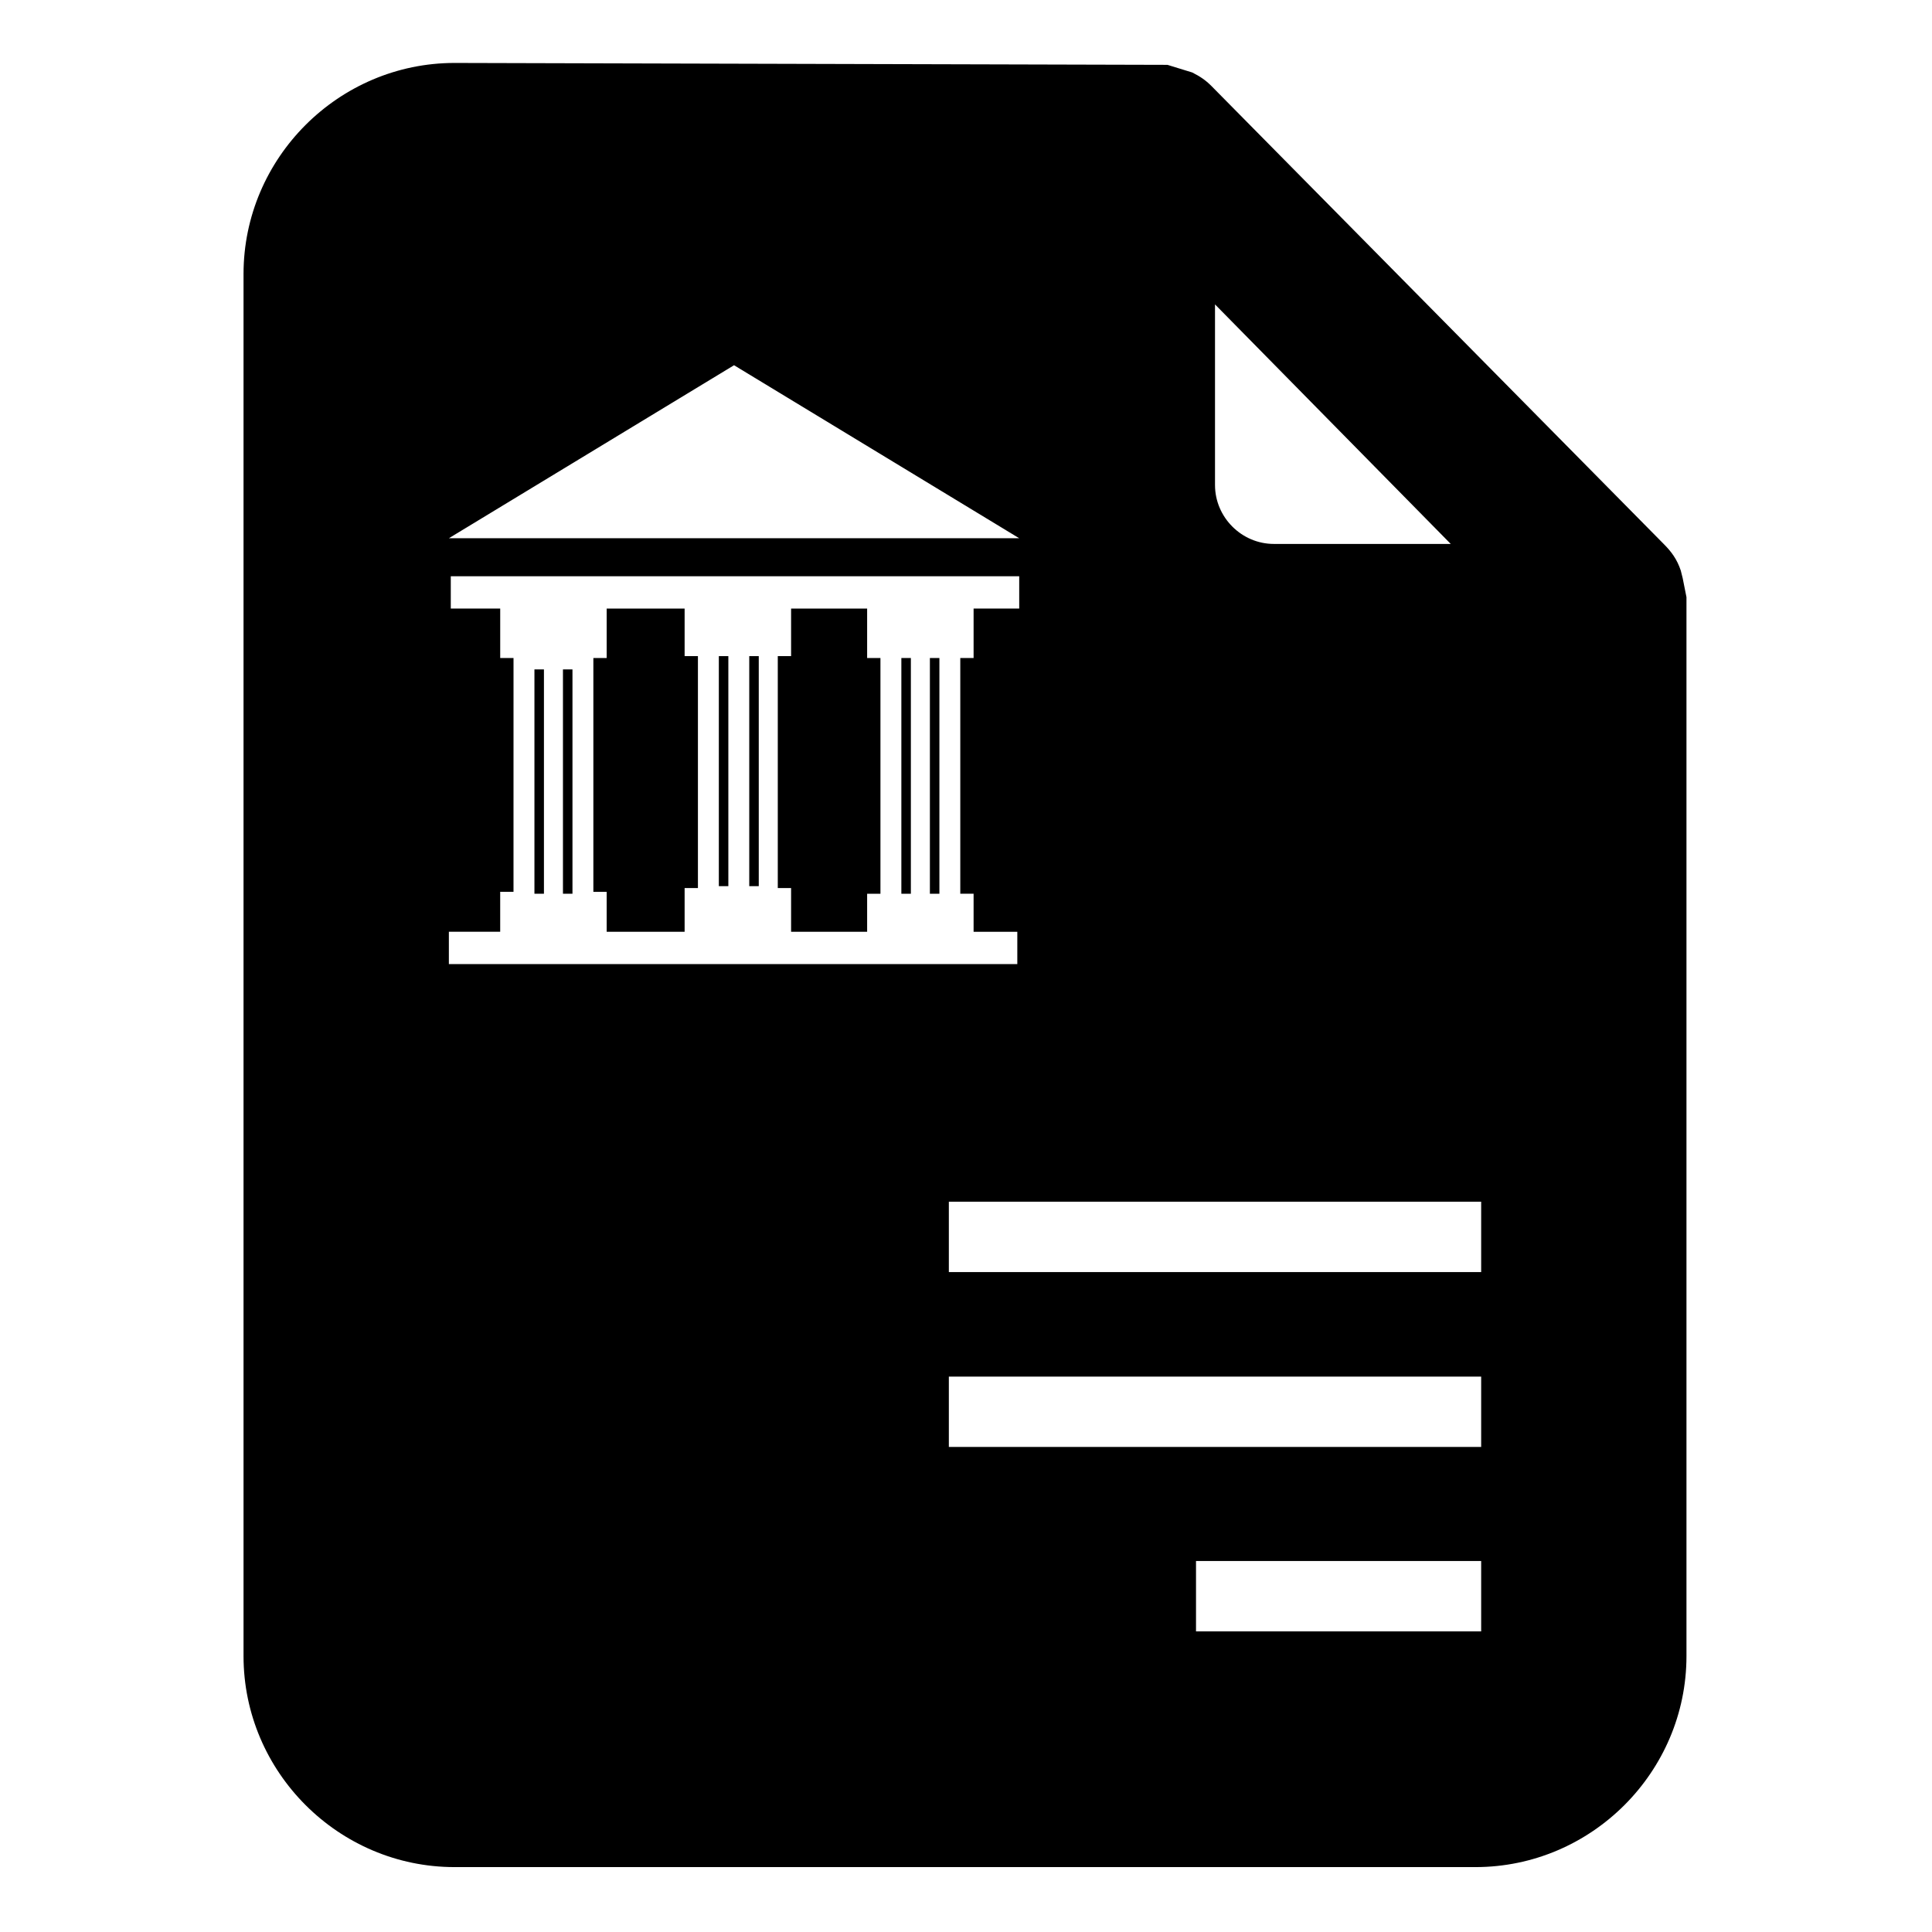 <?xml version="1.0" encoding="UTF-8"?>
<!-- The Best Svg Icon site in the world: iconSvg.co, Visit us! https://iconsvg.co -->
<svg fill="#000000" width="800px" height="800px" version="1.1" viewBox="144 144 512 512" xmlns="http://www.w3.org/2000/svg">
 <g>
  <path d="m342.56 317.88h2.519v60.961h-2.519z"/>
  <path d="m334.5 317.88h2.519v60.961h-2.519z"/>
  <path d="m285.63 321.4h2.519v59.449h-2.519z"/>
  <path d="m373.8 305.28h-20.152v12.598h-3.527v61.465h3.527v11.586h20.152v-10.074h3.527v-62.473h-3.527z"/>
  <path d="m325.43 305.28h-20.656v13.102h-3.527v61.969h3.527v10.578h20.656v-11.586h3.527v-61.465h-3.527z"/>
  <path d="m293.19 321.4h2.519v59.449h-2.519z"/>
  <path d="m390.43 318.38h2.519v62.473h-2.519z"/>
  <path d="m382.87 318.38h2.519v62.473h-2.519z"/>
  <path d="m589.93 297.22-0.504-2.016c-1.008-3.023-2.519-5.039-4.535-7.055l-119.91-121.42c-1.512-1.512-3.023-2.519-5.039-3.527l-6.551-2.016-188.93-0.504c-30.73 0-55.922 25.191-55.922 55.926v366.27c0 30.73 25.191 55.922 55.922 55.922h270.55c30.73 0 55.922-25.191 55.922-55.922v-280.62zm-123.94-72.551 62.473 63.48h-46.855c-8.566 0-15.617-7.055-15.617-15.617zm-127.46 16.121 75.57 45.848h-151.14zm-75.574 158.7v-8.566h13.602v-10.578h3.527l0.004-61.969h-3.527v-13.098h-13.098v-8.566h150.64v8.566h-12.09v13.098h-3.527v62.473h3.527v10.078h11.586v8.566zm273.57 176.84h-75.57v-18.641h75.57zm0-48.871h-141.07v-18.641h141.07zm0-46.348h-141.07v-18.641h141.07z"/>
 </g>
</svg>